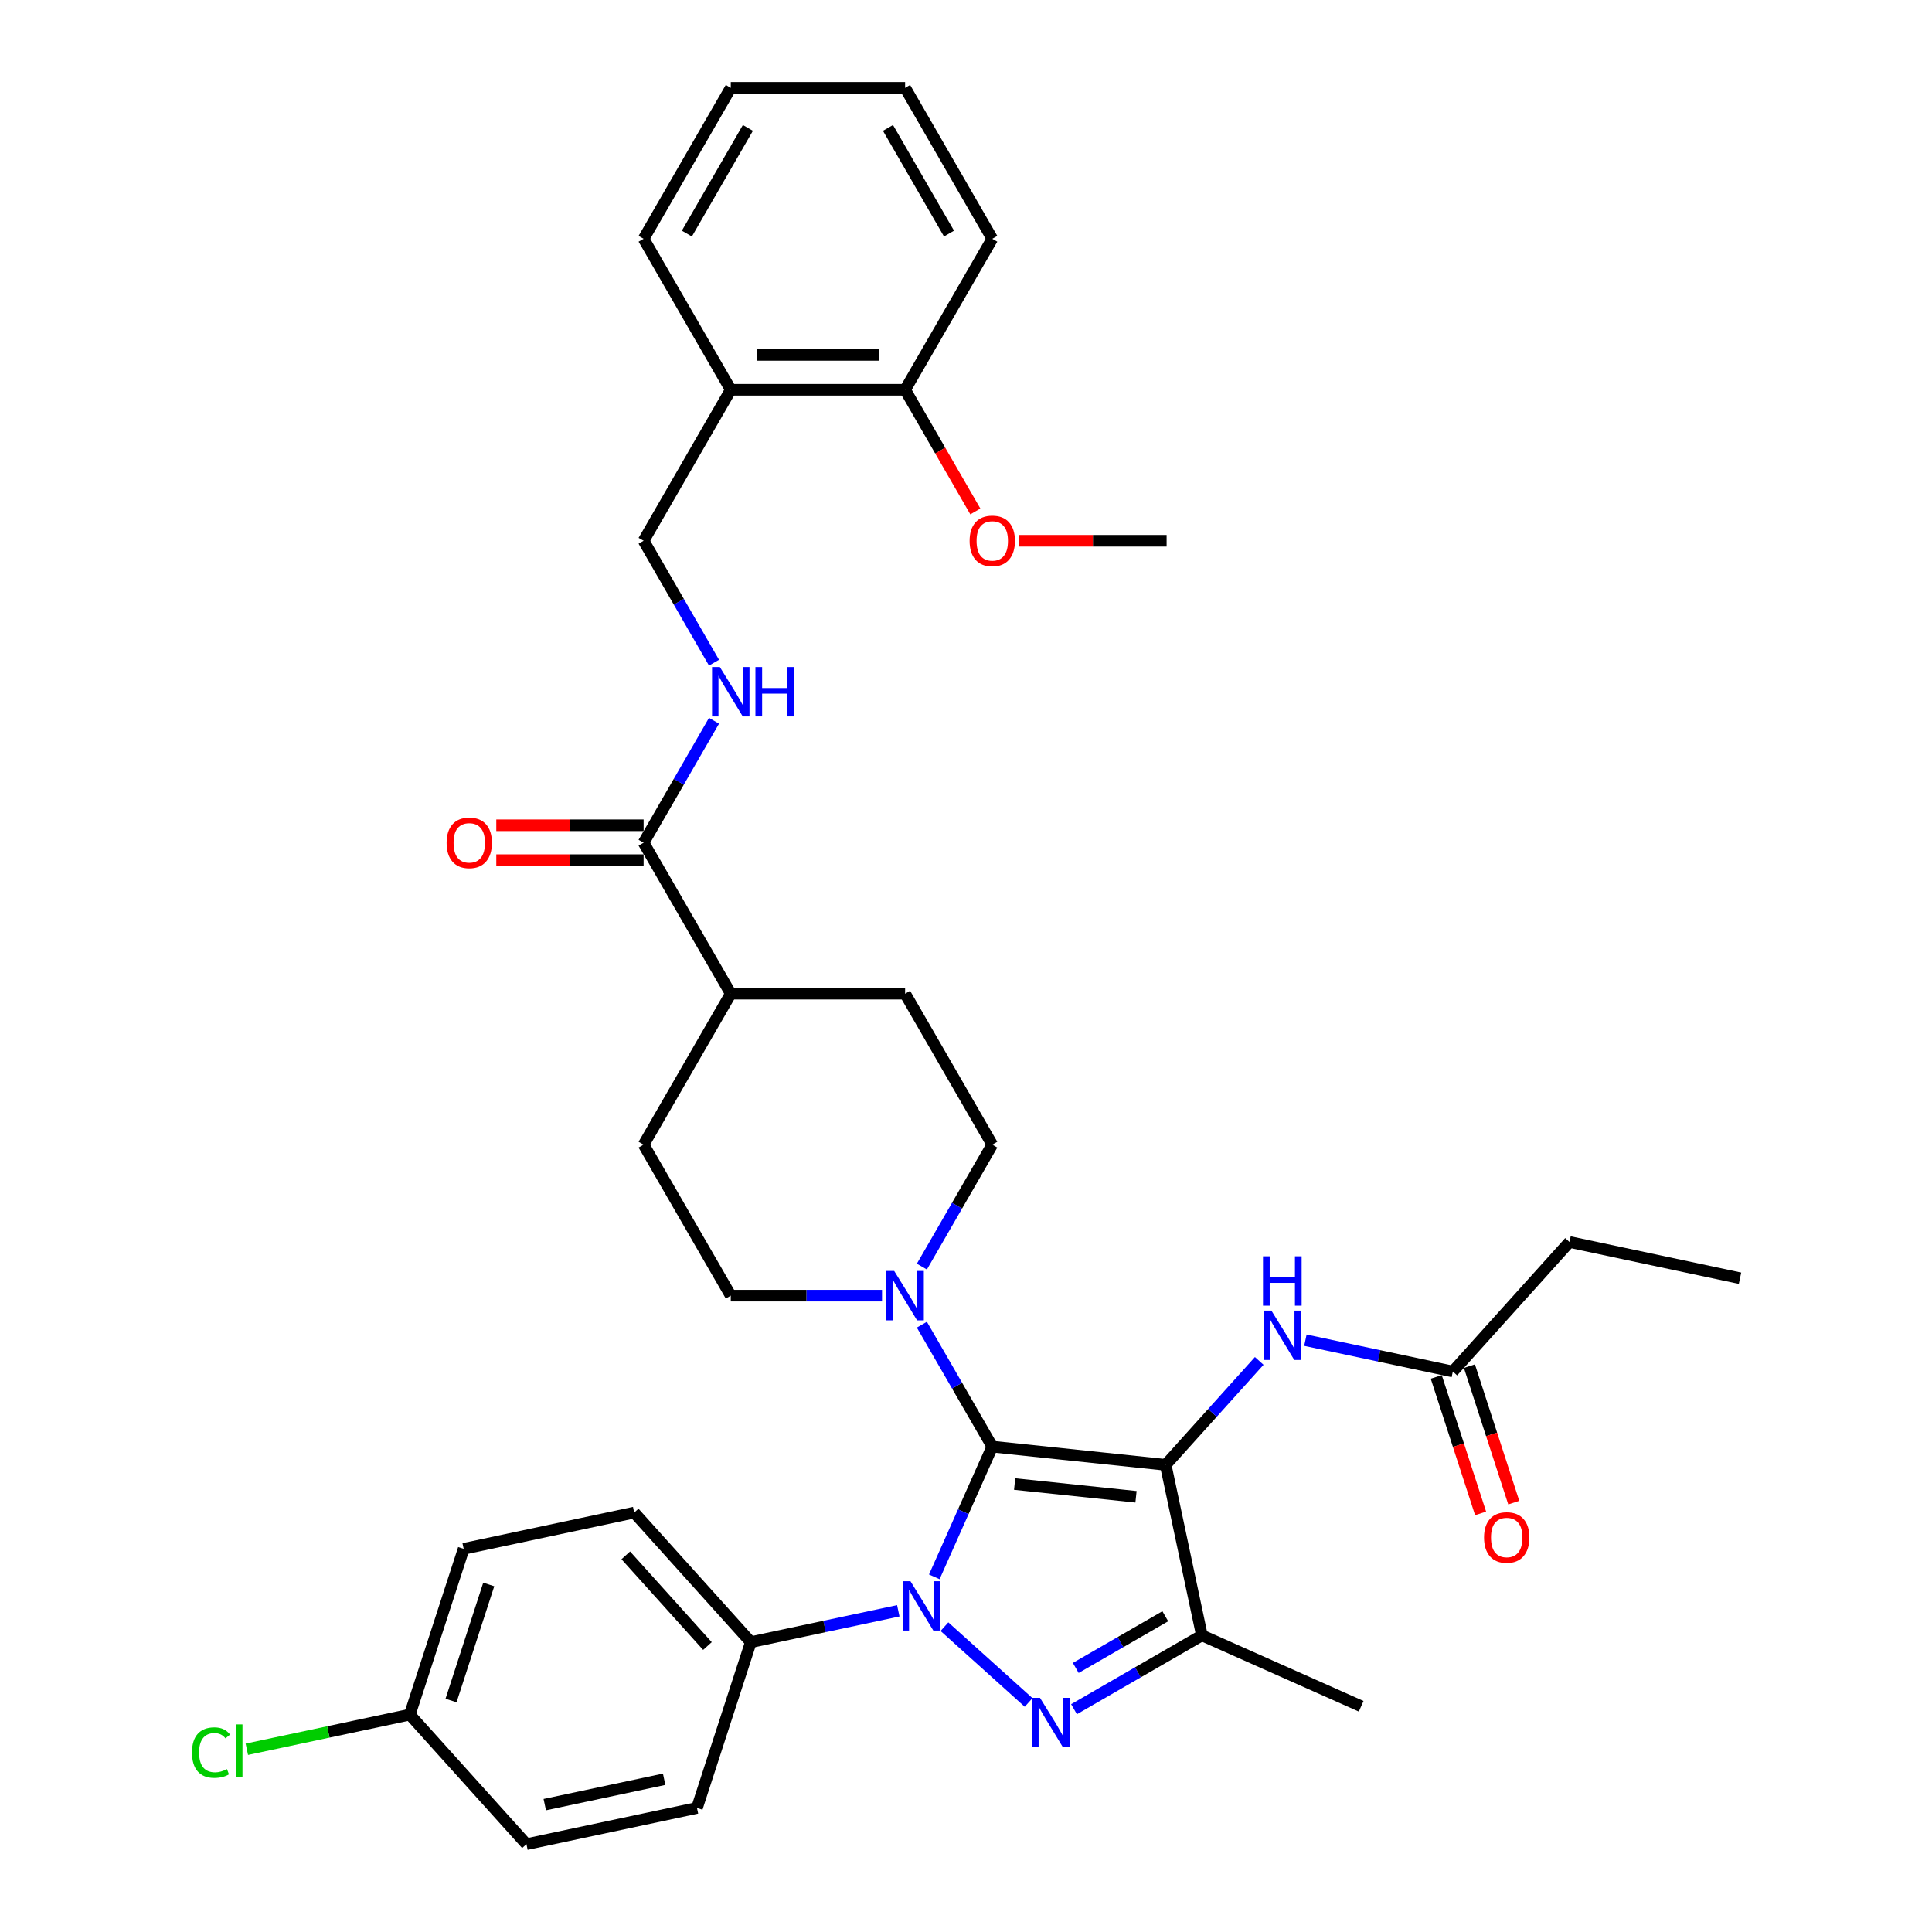 <?xml version='1.0' encoding='iso-8859-1'?>
<svg version='1.1' baseProfile='full'
              xmlns='http://www.w3.org/2000/svg'
                      xmlns:rdkit='http://www.rdkit.org/xml'
                      xmlns:xlink='http://www.w3.org/1999/xlink'
                  xml:space='preserve'
width='1000px' height='1000px' viewBox='0 0 1000 1000'>
<!-- END OF HEADER -->
<rect style='opacity:1.0;fill:#FFFFFF;stroke:none' width='1000' height='1000' x='0' y='0'> </rect>
<path class='bond-0' d='M 513.601,748.77 L 603.342,758.202' style='fill:none;fill-rule:evenodd;stroke:#000000;stroke-width:6px;stroke-linecap:butt;stroke-linejoin:miter;stroke-opacity:1' />
<path class='bond-0' d='M 525.175,768.133 L 587.994,774.736' style='fill:none;fill-rule:evenodd;stroke:#000000;stroke-width:6px;stroke-linecap:butt;stroke-linejoin:miter;stroke-opacity:1' />
<path class='bond-1' d='M 513.601,748.77 L 498.596,782.471' style='fill:none;fill-rule:evenodd;stroke:#000000;stroke-width:6px;stroke-linecap:butt;stroke-linejoin:miter;stroke-opacity:1' />
<path class='bond-1' d='M 498.596,782.471 L 483.592,816.171' style='fill:none;fill-rule:evenodd;stroke:#0000FF;stroke-width:6px;stroke-linecap:butt;stroke-linejoin:miter;stroke-opacity:1' />
<path class='bond-4' d='M 513.601,748.77 L 495.382,717.214' style='fill:none;fill-rule:evenodd;stroke:#000000;stroke-width:6px;stroke-linecap:butt;stroke-linejoin:miter;stroke-opacity:1' />
<path class='bond-4' d='M 495.382,717.214 L 477.162,685.657' style='fill:none;fill-rule:evenodd;stroke:#0000FF;stroke-width:6px;stroke-linecap:butt;stroke-linejoin:miter;stroke-opacity:1' />
<path class='bond-3' d='M 603.342,758.202 L 622.103,846.466' style='fill:none;fill-rule:evenodd;stroke:#000000;stroke-width:6px;stroke-linecap:butt;stroke-linejoin:miter;stroke-opacity:1' />
<path class='bond-5' d='M 603.342,758.202 L 627.558,731.308' style='fill:none;fill-rule:evenodd;stroke:#000000;stroke-width:6px;stroke-linecap:butt;stroke-linejoin:miter;stroke-opacity:1' />
<path class='bond-5' d='M 627.558,731.308 L 651.774,704.413' style='fill:none;fill-rule:evenodd;stroke:#0000FF;stroke-width:6px;stroke-linecap:butt;stroke-linejoin:miter;stroke-opacity:1' />
<path class='bond-2' d='M 488.846,841.962 L 532.411,881.188' style='fill:none;fill-rule:evenodd;stroke:#0000FF;stroke-width:6px;stroke-linecap:butt;stroke-linejoin:miter;stroke-opacity:1' />
<path class='bond-7' d='M 464.951,833.744 L 426.793,841.855' style='fill:none;fill-rule:evenodd;stroke:#0000FF;stroke-width:6px;stroke-linecap:butt;stroke-linejoin:miter;stroke-opacity:1' />
<path class='bond-7' d='M 426.793,841.855 L 388.635,849.965' style='fill:none;fill-rule:evenodd;stroke:#000000;stroke-width:6px;stroke-linecap:butt;stroke-linejoin:miter;stroke-opacity:1' />
<path class='bond-35' d='M 555.904,884.686 L 589.003,865.576' style='fill:none;fill-rule:evenodd;stroke:#0000FF;stroke-width:6px;stroke-linecap:butt;stroke-linejoin:miter;stroke-opacity:1' />
<path class='bond-35' d='M 589.003,865.576 L 622.103,846.466' style='fill:none;fill-rule:evenodd;stroke:#000000;stroke-width:6px;stroke-linecap:butt;stroke-linejoin:miter;stroke-opacity:1' />
<path class='bond-35' d='M 556.81,863.324 L 579.98,849.947' style='fill:none;fill-rule:evenodd;stroke:#0000FF;stroke-width:6px;stroke-linecap:butt;stroke-linejoin:miter;stroke-opacity:1' />
<path class='bond-35' d='M 579.98,849.947 L 603.149,836.57' style='fill:none;fill-rule:evenodd;stroke:#000000;stroke-width:6px;stroke-linecap:butt;stroke-linejoin:miter;stroke-opacity:1' />
<path class='bond-23' d='M 622.103,846.466 L 704.537,883.168' style='fill:none;fill-rule:evenodd;stroke:#000000;stroke-width:6px;stroke-linecap:butt;stroke-linejoin:miter;stroke-opacity:1' />
<path class='bond-11' d='M 477.162,655.591 L 495.382,624.034' style='fill:none;fill-rule:evenodd;stroke:#0000FF;stroke-width:6px;stroke-linecap:butt;stroke-linejoin:miter;stroke-opacity:1' />
<path class='bond-11' d='M 495.382,624.034 L 513.601,592.478' style='fill:none;fill-rule:evenodd;stroke:#000000;stroke-width:6px;stroke-linecap:butt;stroke-linejoin:miter;stroke-opacity:1' />
<path class='bond-12' d='M 456.536,670.624 L 417.392,670.624' style='fill:none;fill-rule:evenodd;stroke:#0000FF;stroke-width:6px;stroke-linecap:butt;stroke-linejoin:miter;stroke-opacity:1' />
<path class='bond-12' d='M 417.392,670.624 L 378.248,670.624' style='fill:none;fill-rule:evenodd;stroke:#000000;stroke-width:6px;stroke-linecap:butt;stroke-linejoin:miter;stroke-opacity:1' />
<path class='bond-9' d='M 675.668,693.684 L 713.826,701.795' style='fill:none;fill-rule:evenodd;stroke:#0000FF;stroke-width:6px;stroke-linecap:butt;stroke-linejoin:miter;stroke-opacity:1' />
<path class='bond-9' d='M 713.826,701.795 L 751.985,709.905' style='fill:none;fill-rule:evenodd;stroke:#000000;stroke-width:6px;stroke-linecap:butt;stroke-linejoin:miter;stroke-opacity:1' />
<path class='bond-6' d='M 333.13,436.185 L 378.248,514.332' style='fill:none;fill-rule:evenodd;stroke:#000000;stroke-width:6px;stroke-linecap:butt;stroke-linejoin:miter;stroke-opacity:1' />
<path class='bond-8' d='M 333.13,436.185 L 351.349,404.629' style='fill:none;fill-rule:evenodd;stroke:#000000;stroke-width:6px;stroke-linecap:butt;stroke-linejoin:miter;stroke-opacity:1' />
<path class='bond-8' d='M 351.349,404.629 L 369.568,373.073' style='fill:none;fill-rule:evenodd;stroke:#0000FF;stroke-width:6px;stroke-linecap:butt;stroke-linejoin:miter;stroke-opacity:1' />
<path class='bond-15' d='M 333.13,427.162 L 295.005,427.162' style='fill:none;fill-rule:evenodd;stroke:#000000;stroke-width:6px;stroke-linecap:butt;stroke-linejoin:miter;stroke-opacity:1' />
<path class='bond-15' d='M 295.005,427.162 L 256.881,427.162' style='fill:none;fill-rule:evenodd;stroke:#FF0000;stroke-width:6px;stroke-linecap:butt;stroke-linejoin:miter;stroke-opacity:1' />
<path class='bond-15' d='M 333.13,445.209 L 295.005,445.209' style='fill:none;fill-rule:evenodd;stroke:#000000;stroke-width:6px;stroke-linecap:butt;stroke-linejoin:miter;stroke-opacity:1' />
<path class='bond-15' d='M 295.005,445.209 L 256.881,445.209' style='fill:none;fill-rule:evenodd;stroke:#FF0000;stroke-width:6px;stroke-linecap:butt;stroke-linejoin:miter;stroke-opacity:1' />
<path class='bond-20' d='M 388.635,849.965 L 328.256,782.907' style='fill:none;fill-rule:evenodd;stroke:#000000;stroke-width:6px;stroke-linecap:butt;stroke-linejoin:miter;stroke-opacity:1' />
<path class='bond-20' d='M 366.167,851.983 L 323.901,805.042' style='fill:none;fill-rule:evenodd;stroke:#000000;stroke-width:6px;stroke-linecap:butt;stroke-linejoin:miter;stroke-opacity:1' />
<path class='bond-21' d='M 388.635,849.965 L 360.751,935.784' style='fill:none;fill-rule:evenodd;stroke:#000000;stroke-width:6px;stroke-linecap:butt;stroke-linejoin:miter;stroke-opacity:1' />
<path class='bond-14' d='M 369.568,343.006 L 351.349,311.45' style='fill:none;fill-rule:evenodd;stroke:#0000FF;stroke-width:6px;stroke-linecap:butt;stroke-linejoin:miter;stroke-opacity:1' />
<path class='bond-14' d='M 351.349,311.45 L 333.13,279.893' style='fill:none;fill-rule:evenodd;stroke:#000000;stroke-width:6px;stroke-linecap:butt;stroke-linejoin:miter;stroke-opacity:1' />
<path class='bond-17' d='M 743.403,712.694 L 754.879,748.015' style='fill:none;fill-rule:evenodd;stroke:#000000;stroke-width:6px;stroke-linecap:butt;stroke-linejoin:miter;stroke-opacity:1' />
<path class='bond-17' d='M 754.879,748.015 L 766.356,783.335' style='fill:none;fill-rule:evenodd;stroke:#FF0000;stroke-width:6px;stroke-linecap:butt;stroke-linejoin:miter;stroke-opacity:1' />
<path class='bond-17' d='M 760.567,707.117 L 772.043,742.438' style='fill:none;fill-rule:evenodd;stroke:#000000;stroke-width:6px;stroke-linecap:butt;stroke-linejoin:miter;stroke-opacity:1' />
<path class='bond-17' d='M 772.043,742.438 L 783.519,777.758' style='fill:none;fill-rule:evenodd;stroke:#FF0000;stroke-width:6px;stroke-linecap:butt;stroke-linejoin:miter;stroke-opacity:1' />
<path class='bond-28' d='M 751.985,709.905 L 812.364,642.847' style='fill:none;fill-rule:evenodd;stroke:#000000;stroke-width:6px;stroke-linecap:butt;stroke-linejoin:miter;stroke-opacity:1' />
<path class='bond-10' d='M 378.248,201.747 L 333.13,279.893' style='fill:none;fill-rule:evenodd;stroke:#000000;stroke-width:6px;stroke-linecap:butt;stroke-linejoin:miter;stroke-opacity:1' />
<path class='bond-16' d='M 378.248,201.747 L 468.483,201.747' style='fill:none;fill-rule:evenodd;stroke:#000000;stroke-width:6px;stroke-linecap:butt;stroke-linejoin:miter;stroke-opacity:1' />
<path class='bond-16' d='M 391.783,183.7 L 454.948,183.7' style='fill:none;fill-rule:evenodd;stroke:#000000;stroke-width:6px;stroke-linecap:butt;stroke-linejoin:miter;stroke-opacity:1' />
<path class='bond-29' d='M 378.248,201.747 L 333.13,123.601' style='fill:none;fill-rule:evenodd;stroke:#000000;stroke-width:6px;stroke-linecap:butt;stroke-linejoin:miter;stroke-opacity:1' />
<path class='bond-19' d='M 513.601,592.478 L 468.483,514.332' style='fill:none;fill-rule:evenodd;stroke:#000000;stroke-width:6px;stroke-linecap:butt;stroke-linejoin:miter;stroke-opacity:1' />
<path class='bond-18' d='M 378.248,670.624 L 333.13,592.478' style='fill:none;fill-rule:evenodd;stroke:#000000;stroke-width:6px;stroke-linecap:butt;stroke-linejoin:miter;stroke-opacity:1' />
<path class='bond-13' d='M 378.248,514.332 L 333.13,592.478' style='fill:none;fill-rule:evenodd;stroke:#000000;stroke-width:6px;stroke-linecap:butt;stroke-linejoin:miter;stroke-opacity:1' />
<path class='bond-36' d='M 378.248,514.332 L 468.483,514.332' style='fill:none;fill-rule:evenodd;stroke:#000000;stroke-width:6px;stroke-linecap:butt;stroke-linejoin:miter;stroke-opacity:1' />
<path class='bond-27' d='M 468.483,201.747 L 486.66,233.231' style='fill:none;fill-rule:evenodd;stroke:#000000;stroke-width:6px;stroke-linecap:butt;stroke-linejoin:miter;stroke-opacity:1' />
<path class='bond-27' d='M 486.66,233.231 L 504.838,264.716' style='fill:none;fill-rule:evenodd;stroke:#FF0000;stroke-width:6px;stroke-linecap:butt;stroke-linejoin:miter;stroke-opacity:1' />
<path class='bond-30' d='M 468.483,201.747 L 513.601,123.601' style='fill:none;fill-rule:evenodd;stroke:#000000;stroke-width:6px;stroke-linecap:butt;stroke-linejoin:miter;stroke-opacity:1' />
<path class='bond-25' d='M 328.256,782.907 L 239.992,801.668' style='fill:none;fill-rule:evenodd;stroke:#000000;stroke-width:6px;stroke-linecap:butt;stroke-linejoin:miter;stroke-opacity:1' />
<path class='bond-24' d='M 360.751,935.784 L 272.487,954.545' style='fill:none;fill-rule:evenodd;stroke:#000000;stroke-width:6px;stroke-linecap:butt;stroke-linejoin:miter;stroke-opacity:1' />
<path class='bond-24' d='M 343.759,920.946 L 281.974,934.079' style='fill:none;fill-rule:evenodd;stroke:#000000;stroke-width:6px;stroke-linecap:butt;stroke-linejoin:miter;stroke-opacity:1' />
<path class='bond-22' d='M 212.108,887.487 L 272.487,954.545' style='fill:none;fill-rule:evenodd;stroke:#000000;stroke-width:6px;stroke-linecap:butt;stroke-linejoin:miter;stroke-opacity:1' />
<path class='bond-26' d='M 212.108,887.487 L 169.934,896.452' style='fill:none;fill-rule:evenodd;stroke:#000000;stroke-width:6px;stroke-linecap:butt;stroke-linejoin:miter;stroke-opacity:1' />
<path class='bond-26' d='M 169.934,896.452 L 127.76,905.416' style='fill:none;fill-rule:evenodd;stroke:#00CC00;stroke-width:6px;stroke-linecap:butt;stroke-linejoin:miter;stroke-opacity:1' />
<path class='bond-37' d='M 212.108,887.487 L 239.992,801.668' style='fill:none;fill-rule:evenodd;stroke:#000000;stroke-width:6px;stroke-linecap:butt;stroke-linejoin:miter;stroke-opacity:1' />
<path class='bond-37' d='M 233.454,880.191 L 252.973,820.118' style='fill:none;fill-rule:evenodd;stroke:#000000;stroke-width:6px;stroke-linecap:butt;stroke-linejoin:miter;stroke-opacity:1' />
<path class='bond-31' d='M 527.587,279.893 L 565.712,279.893' style='fill:none;fill-rule:evenodd;stroke:#FF0000;stroke-width:6px;stroke-linecap:butt;stroke-linejoin:miter;stroke-opacity:1' />
<path class='bond-31' d='M 565.712,279.893 L 603.836,279.893' style='fill:none;fill-rule:evenodd;stroke:#000000;stroke-width:6px;stroke-linecap:butt;stroke-linejoin:miter;stroke-opacity:1' />
<path class='bond-32' d='M 812.364,642.847 L 900.628,661.608' style='fill:none;fill-rule:evenodd;stroke:#000000;stroke-width:6px;stroke-linecap:butt;stroke-linejoin:miter;stroke-opacity:1' />
<path class='bond-33' d='M 333.13,123.601 L 378.248,45.455' style='fill:none;fill-rule:evenodd;stroke:#000000;stroke-width:6px;stroke-linecap:butt;stroke-linejoin:miter;stroke-opacity:1' />
<path class='bond-33' d='M 355.527,120.902 L 387.109,66.2' style='fill:none;fill-rule:evenodd;stroke:#000000;stroke-width:6px;stroke-linecap:butt;stroke-linejoin:miter;stroke-opacity:1' />
<path class='bond-38' d='M 513.601,123.601 L 468.483,45.455' style='fill:none;fill-rule:evenodd;stroke:#000000;stroke-width:6px;stroke-linecap:butt;stroke-linejoin:miter;stroke-opacity:1' />
<path class='bond-38' d='M 491.204,120.902 L 459.621,66.2' style='fill:none;fill-rule:evenodd;stroke:#000000;stroke-width:6px;stroke-linecap:butt;stroke-linejoin:miter;stroke-opacity:1' />
<path class='bond-34' d='M 378.248,45.455 L 468.483,45.455' style='fill:none;fill-rule:evenodd;stroke:#000000;stroke-width:6px;stroke-linecap:butt;stroke-linejoin:miter;stroke-opacity:1' />
<path  class='atom-2' d='M 471.25 818.427
L 479.624 831.962
Q 480.454 833.298, 481.789 835.716
Q 483.125 838.135, 483.197 838.279
L 483.197 818.427
L 486.59 818.427
L 486.59 843.982
L 483.089 843.982
L 474.101 829.183
Q 473.055 827.451, 471.936 825.465
Q 470.853 823.48, 470.528 822.867
L 470.528 843.982
L 467.207 843.982
L 467.207 818.427
L 471.25 818.427
' fill='#0000FF'/>
<path  class='atom-3' d='M 538.308 878.806
L 546.682 892.342
Q 547.512 893.677, 548.847 896.096
Q 550.183 898.514, 550.255 898.658
L 550.255 878.806
L 553.648 878.806
L 553.648 904.361
L 550.147 904.361
L 541.159 889.562
Q 540.113 887.83, 538.994 885.845
Q 537.911 883.86, 537.586 883.246
L 537.586 904.361
L 534.265 904.361
L 534.265 878.806
L 538.308 878.806
' fill='#0000FF'/>
<path  class='atom-5' d='M 462.834 657.847
L 471.208 671.382
Q 472.038 672.718, 473.374 675.136
Q 474.709 677.554, 474.781 677.699
L 474.781 657.847
L 478.174 657.847
L 478.174 683.401
L 474.673 683.401
L 465.686 668.603
Q 464.639 666.87, 463.52 664.885
Q 462.437 662.9, 462.112 662.286
L 462.112 683.401
L 458.792 683.401
L 458.792 657.847
L 462.834 657.847
' fill='#0000FF'/>
<path  class='atom-6' d='M 658.072 678.367
L 666.446 691.902
Q 667.276 693.238, 668.612 695.656
Q 669.947 698.075, 670.02 698.219
L 670.02 678.367
L 673.412 678.367
L 673.412 703.922
L 669.911 703.922
L 660.924 689.123
Q 659.877 687.391, 658.758 685.405
Q 657.675 683.42, 657.35 682.807
L 657.35 703.922
L 654.03 703.922
L 654.03 678.367
L 658.072 678.367
' fill='#0000FF'/>
<path  class='atom-6' d='M 653.723 650.257
L 657.188 650.257
L 657.188 661.121
L 670.254 661.121
L 670.254 650.257
L 673.719 650.257
L 673.719 675.812
L 670.254 675.812
L 670.254 664.009
L 657.188 664.009
L 657.188 675.812
L 653.723 675.812
L 653.723 650.257
' fill='#0000FF'/>
<path  class='atom-9' d='M 372.599 345.262
L 380.973 358.797
Q 381.803 360.133, 383.138 362.551
Q 384.474 364.969, 384.546 365.114
L 384.546 345.262
L 387.939 345.262
L 387.939 370.817
L 384.438 370.817
L 375.45 356.018
Q 374.403 354.286, 373.285 352.3
Q 372.202 350.315, 371.877 349.702
L 371.877 370.817
L 368.556 370.817
L 368.556 345.262
L 372.599 345.262
' fill='#0000FF'/>
<path  class='atom-9' d='M 391.007 345.262
L 394.472 345.262
L 394.472 356.126
L 407.538 356.126
L 407.538 345.262
L 411.003 345.262
L 411.003 370.817
L 407.538 370.817
L 407.538 359.014
L 394.472 359.014
L 394.472 370.817
L 391.007 370.817
L 391.007 345.262
' fill='#0000FF'/>
<path  class='atom-16' d='M 231.164 436.258
Q 231.164 430.122, 234.196 426.693
Q 237.228 423.264, 242.894 423.264
Q 248.561 423.264, 251.593 426.693
Q 254.625 430.122, 254.625 436.258
Q 254.625 442.466, 251.557 446.003
Q 248.489 449.504, 242.894 449.504
Q 237.264 449.504, 234.196 446.003
Q 231.164 442.502, 231.164 436.258
M 242.894 446.617
Q 246.793 446.617, 248.886 444.018
Q 251.016 441.383, 251.016 436.258
Q 251.016 431.241, 248.886 428.714
Q 246.793 426.151, 242.894 426.151
Q 238.996 426.151, 236.867 428.678
Q 234.773 431.204, 234.773 436.258
Q 234.773 441.419, 236.867 444.018
Q 238.996 446.617, 242.894 446.617
' fill='#FF0000'/>
<path  class='atom-18' d='M 768.138 795.797
Q 768.138 789.661, 771.17 786.232
Q 774.202 782.803, 779.869 782.803
Q 785.536 782.803, 788.568 786.232
Q 791.6 789.661, 791.6 795.797
Q 791.6 802.005, 788.532 805.542
Q 785.464 809.043, 779.869 809.043
Q 774.238 809.043, 771.17 805.542
Q 768.138 802.041, 768.138 795.797
M 779.869 806.156
Q 783.767 806.156, 785.861 803.557
Q 787.99 800.922, 787.99 795.797
Q 787.99 790.78, 785.861 788.253
Q 783.767 785.69, 779.869 785.69
Q 775.971 785.69, 773.841 788.217
Q 771.748 790.743, 771.748 795.797
Q 771.748 800.958, 773.841 803.557
Q 775.971 806.156, 779.869 806.156
' fill='#FF0000'/>
<path  class='atom-27' d='M 99.372 907.133
Q 99.372 900.78, 102.332 897.46
Q 105.328 894.103, 110.995 894.103
Q 116.264 894.103, 119.08 897.82
L 116.698 899.77
Q 114.64 897.062, 110.995 897.062
Q 107.133 897.062, 105.075 899.661
Q 103.054 902.224, 103.054 907.133
Q 103.054 912.186, 105.147 914.785
Q 107.277 917.384, 111.392 917.384
Q 114.207 917.384, 117.492 915.687
L 118.502 918.394
Q 117.167 919.26, 115.146 919.766
Q 113.124 920.271, 110.886 920.271
Q 105.328 920.271, 102.332 916.878
Q 99.372 913.485, 99.372 907.133
' fill='#00CC00'/>
<path  class='atom-27' d='M 122.184 892.551
L 125.505 892.551
L 125.505 919.946
L 122.184 919.946
L 122.184 892.551
' fill='#00CC00'/>
<path  class='atom-28' d='M 501.87 279.965
Q 501.87 273.829, 504.902 270.4
Q 507.934 266.971, 513.601 266.971
Q 519.267 266.971, 522.299 270.4
Q 525.331 273.829, 525.331 279.965
Q 525.331 286.174, 522.263 289.711
Q 519.195 293.212, 513.601 293.212
Q 507.97 293.212, 504.902 289.711
Q 501.87 286.21, 501.87 279.965
M 513.601 290.324
Q 517.499 290.324, 519.592 287.726
Q 521.722 285.091, 521.722 279.965
Q 521.722 274.948, 519.592 272.422
Q 517.499 269.859, 513.601 269.859
Q 509.703 269.859, 507.573 272.386
Q 505.479 274.912, 505.479 279.965
Q 505.479 285.127, 507.573 287.726
Q 509.703 290.324, 513.601 290.324
' fill='#FF0000'/>
</svg>
